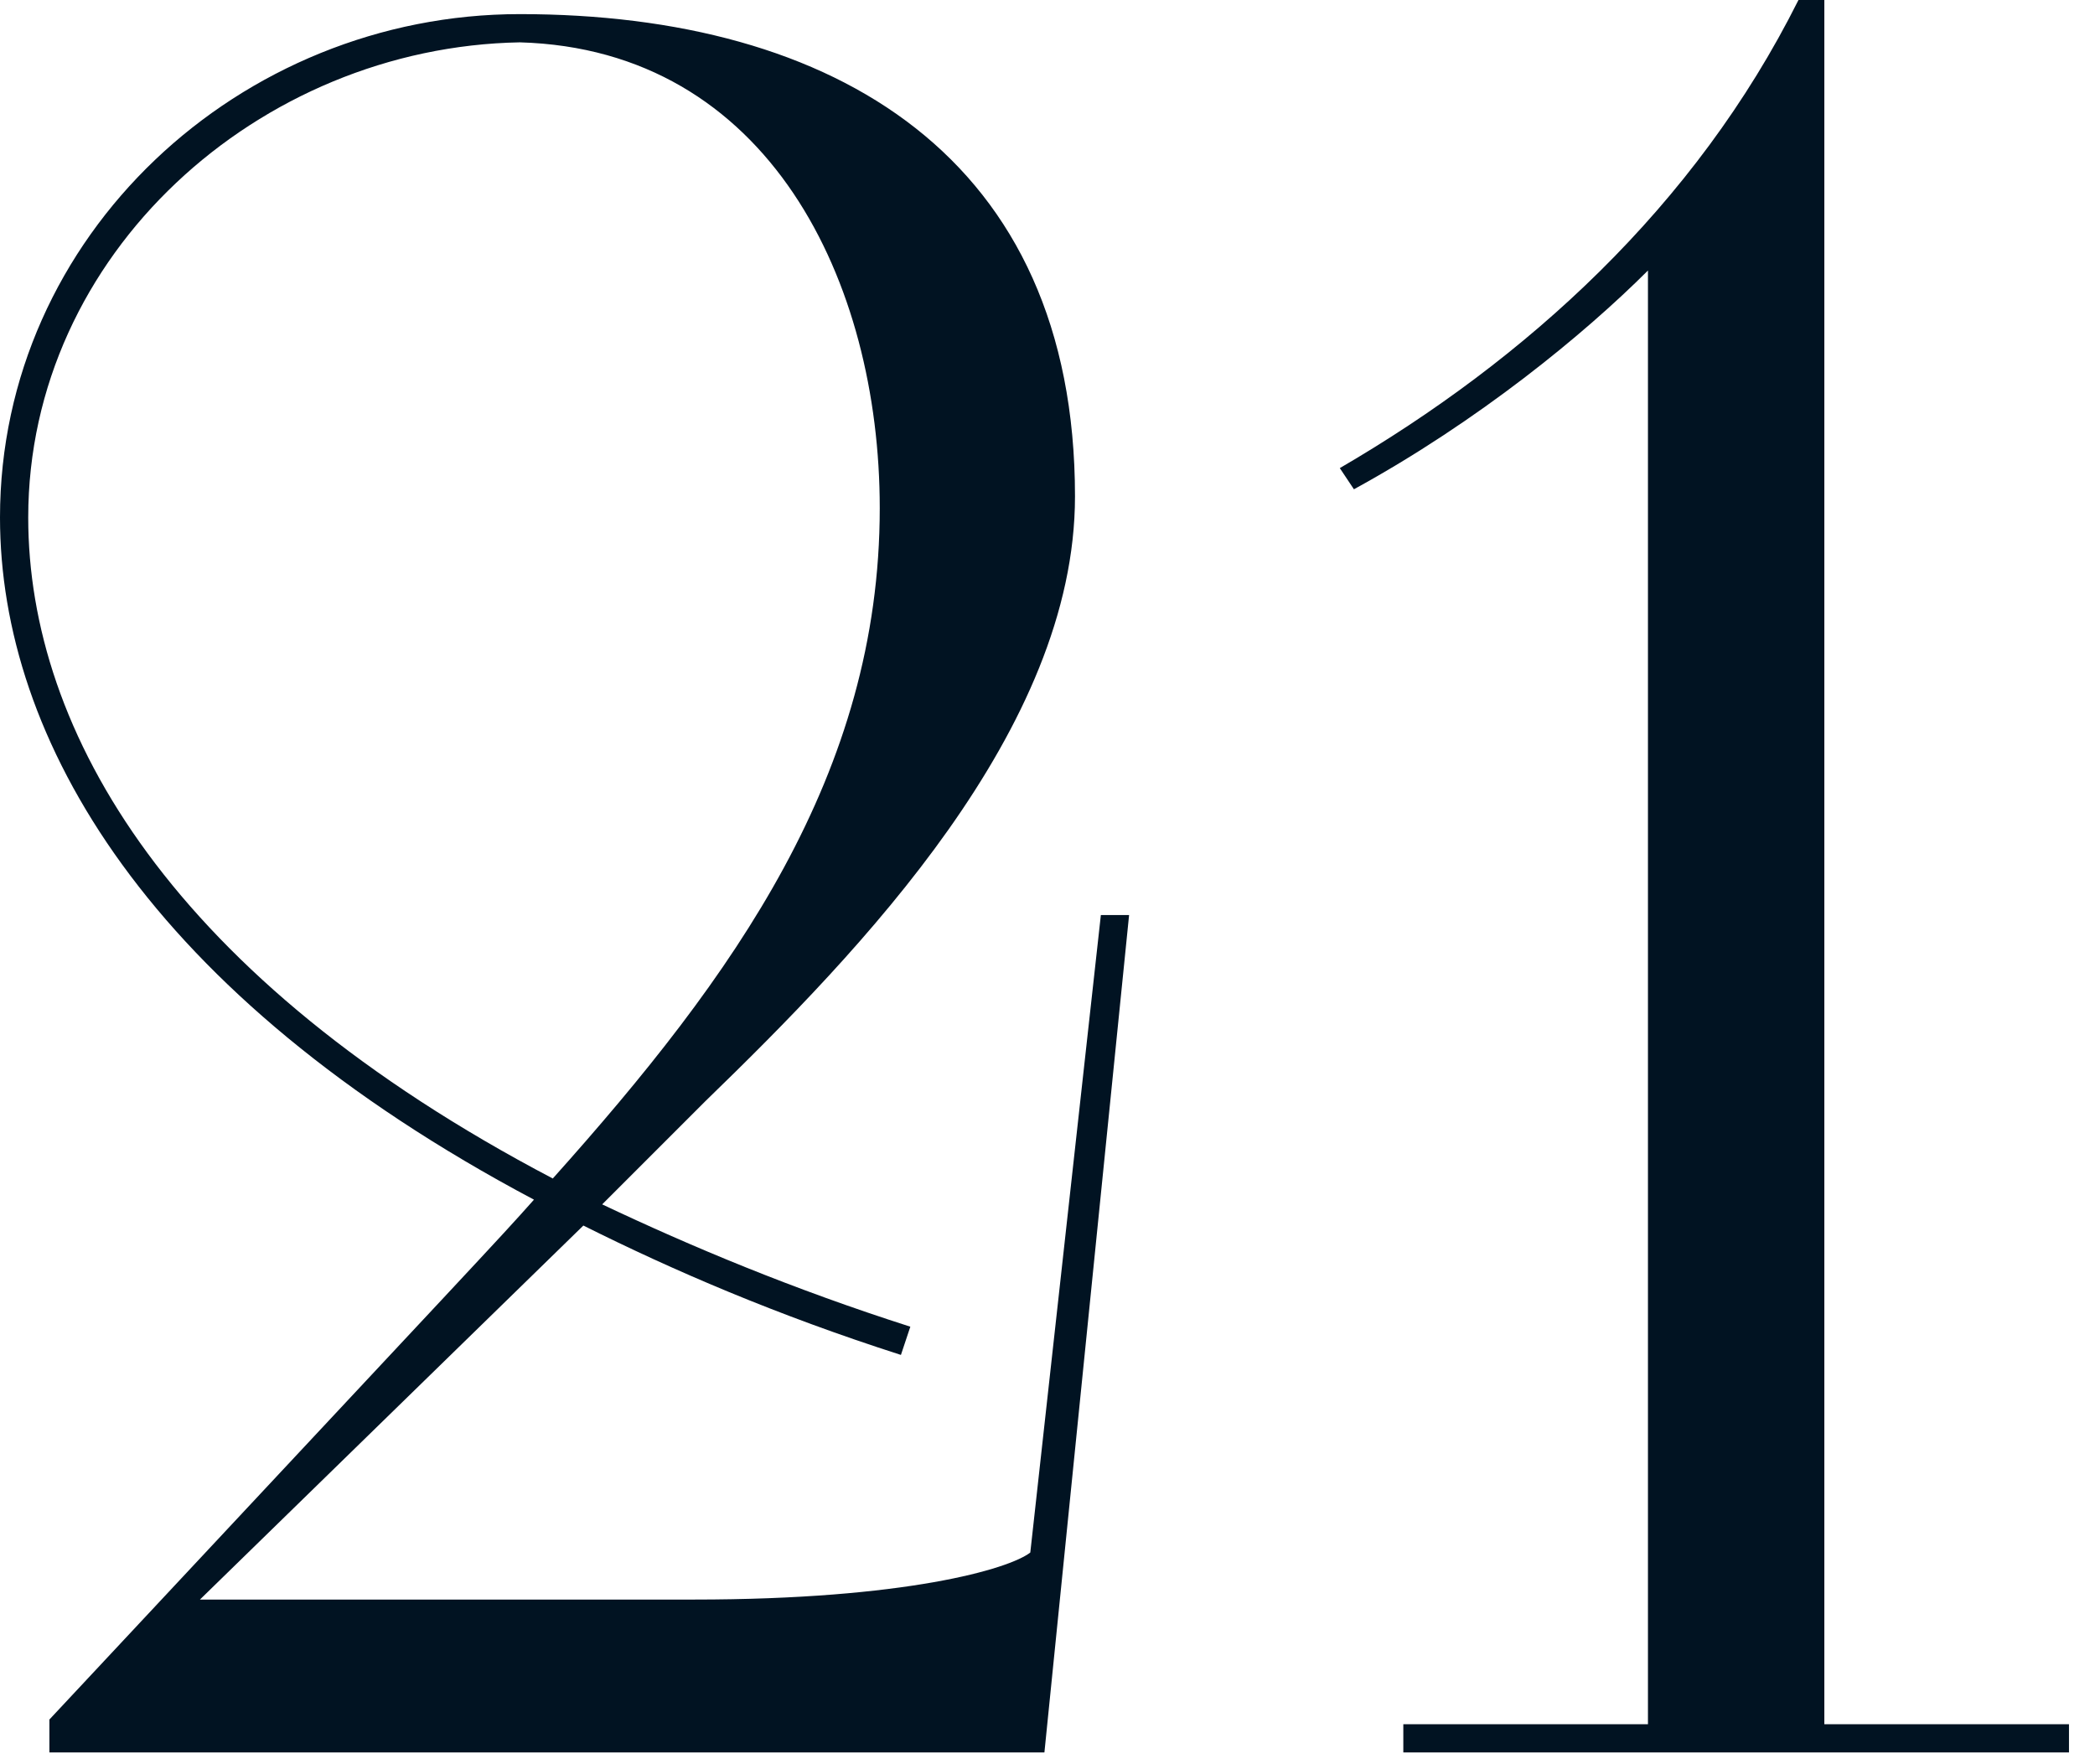 <?xml version="1.0" encoding="UTF-8"?> <svg xmlns="http://www.w3.org/2000/svg" width="57" height="48" viewBox="0 0 57 48" fill="none"><path d="M1.344 47.68V46.784C13.184 34.112 13.504 33.792 14.528 32.64C4.032 27.072 0 20.096 0 14.08C0 6.4 6.528 0.384 14.144 0.384C22.72 0.384 29.248 4.288 29.248 13.504C29.248 19.84 23.424 25.856 19.2 29.952L16.384 32.768C18.816 33.92 21.568 35.072 24.768 36.096L24.512 36.864C21.12 35.776 18.304 34.56 15.872 33.344L5.44 43.52H18.88C24.64 43.52 27.456 42.688 28.032 42.24L29.952 24.896H30.72L28.416 47.68H1.344ZM15.04 32.064C19.968 26.56 23.936 21.056 23.936 13.824C23.936 7.68 20.928 1.344 14.144 1.152C7.04 1.28 0.768 6.912 0.768 14.08C0.768 19.904 4.672 26.624 15.04 32.064Z" fill="#011322"></path><path d="M38.181 46.912H44.837V7.36C43.108 9.088 40.228 11.456 36.837 13.312L36.453 12.736C41.508 9.792 46.117 5.632 48.932 0H49.636V46.912H56.292V47.68H38.181V46.912Z" fill="#011322"></path></svg> 